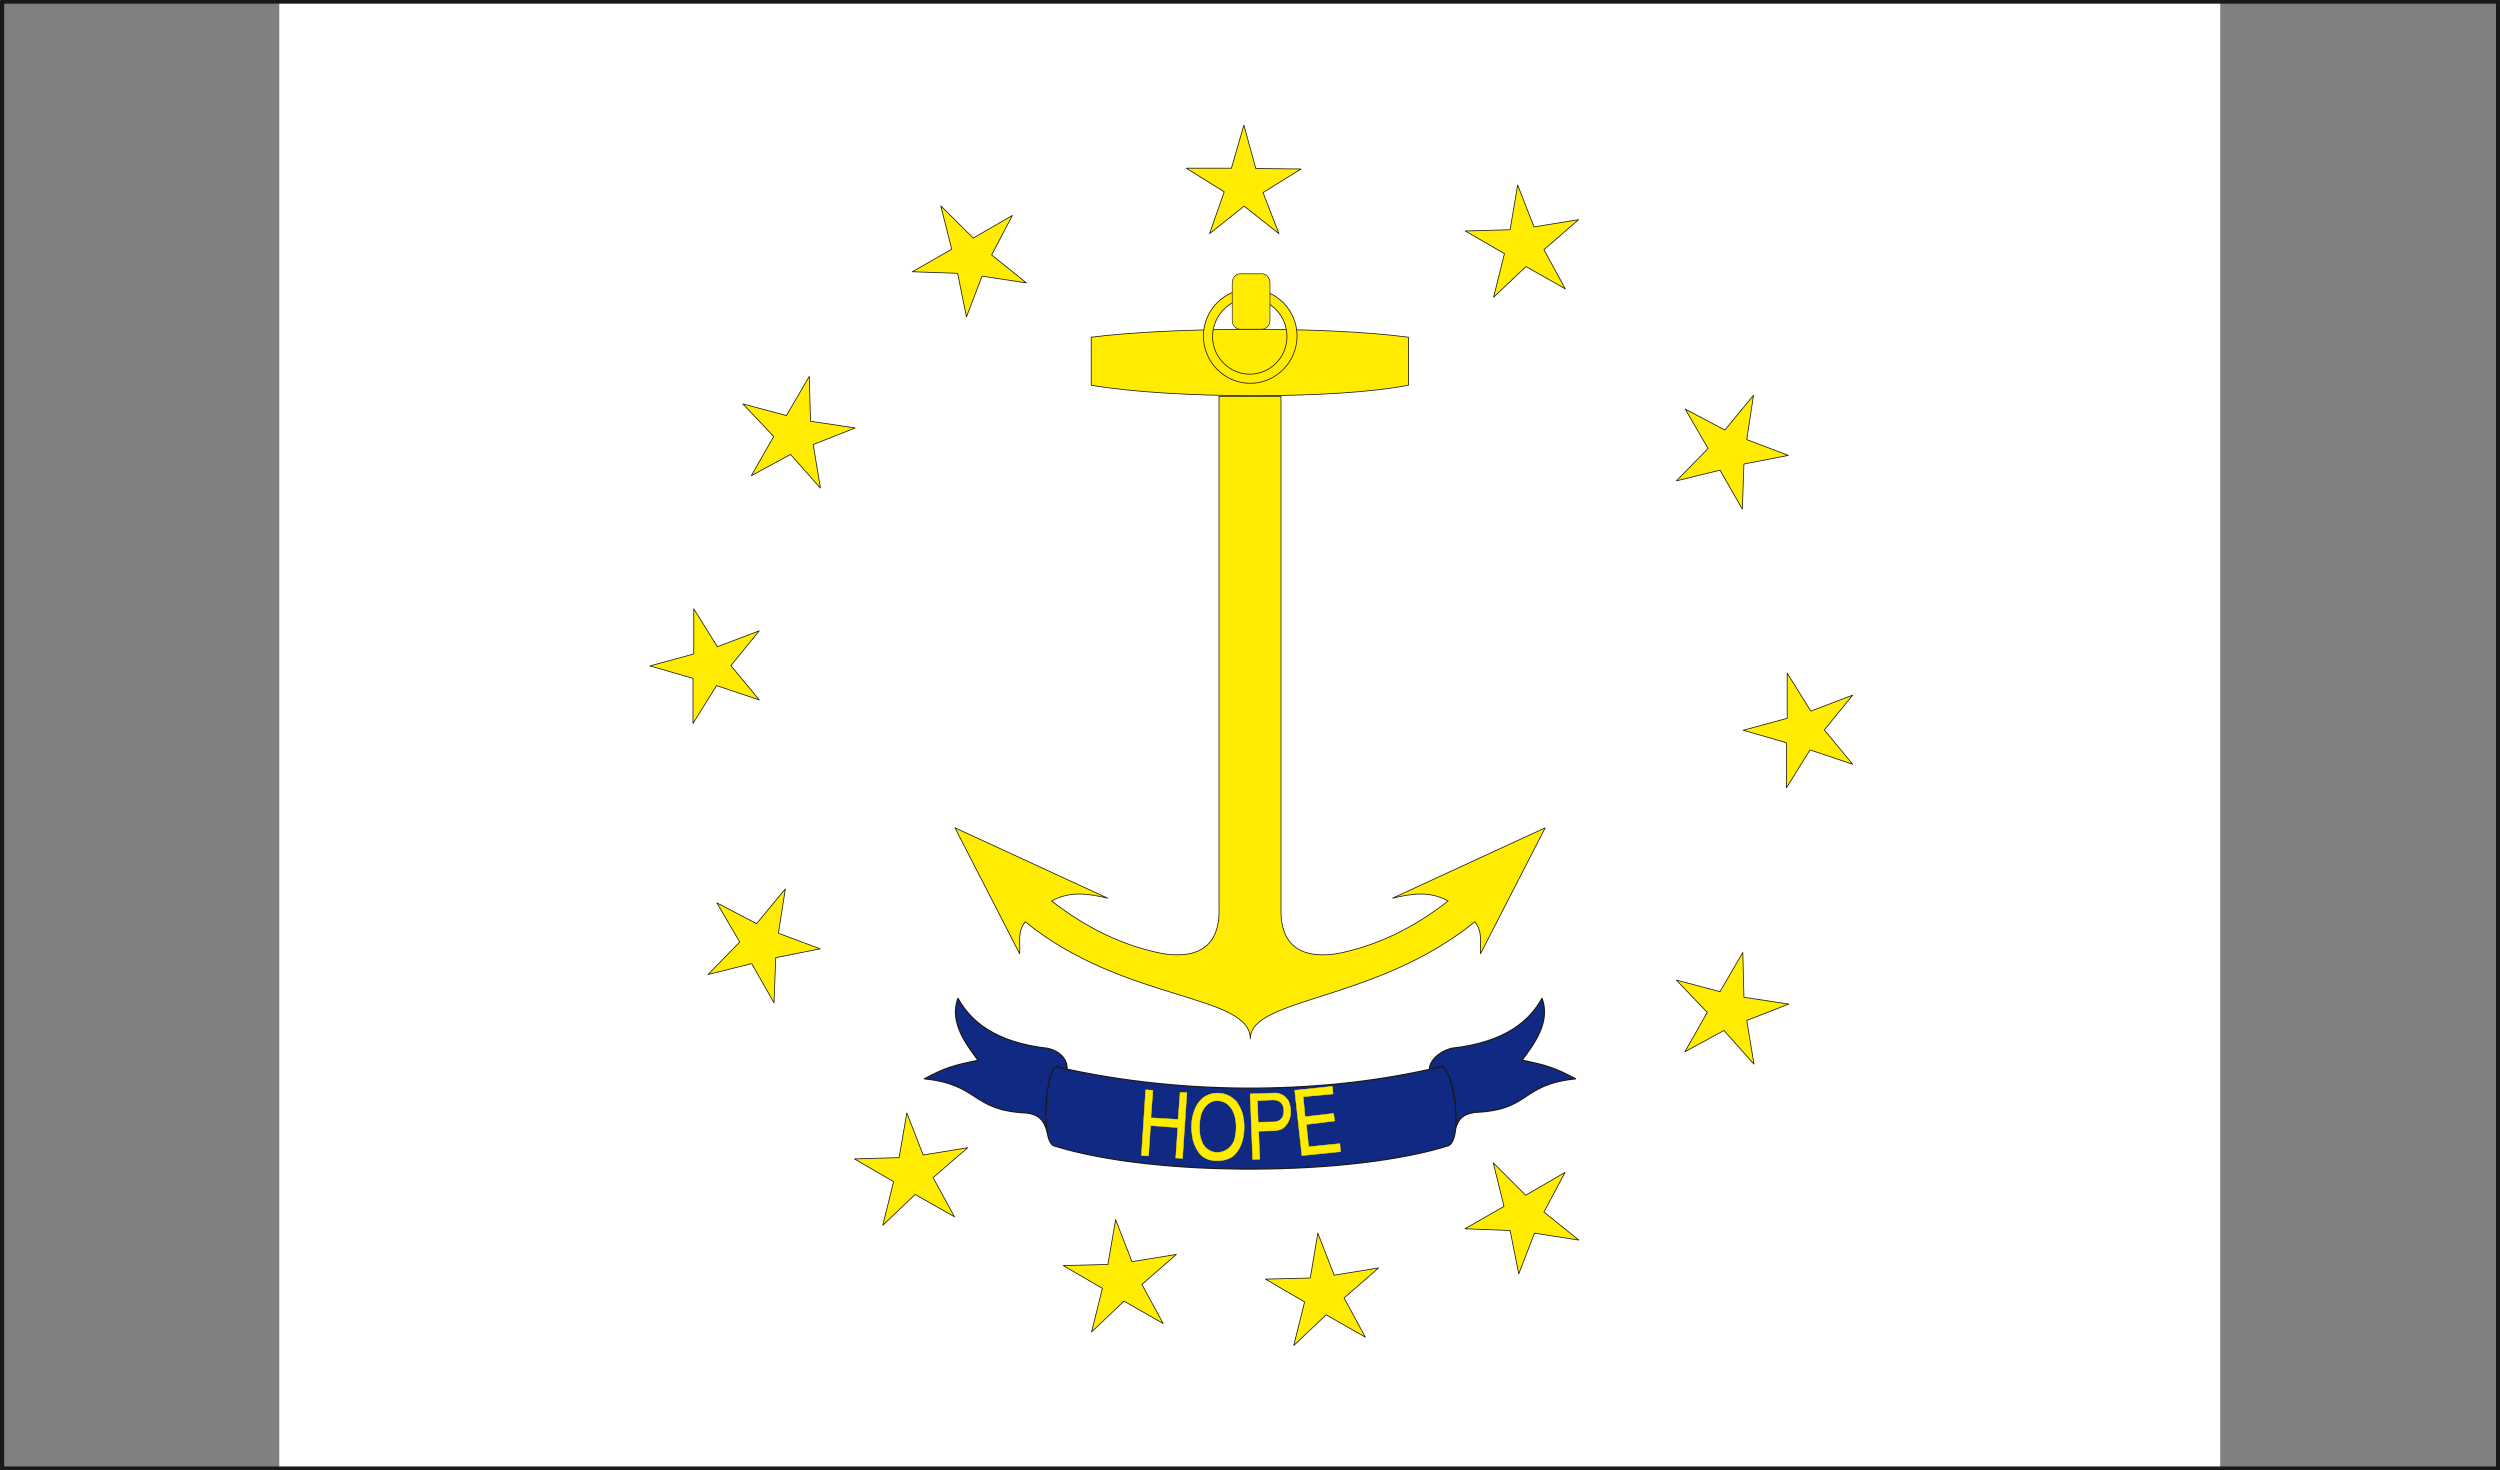 <svg xmlns="http://www.w3.org/2000/svg" xml:space="preserve" width="600.491" height="93.42mm" fill-rule="evenodd" stroke-linejoin="round" stroke-width="28.222" preserveAspectRatio="xMidYMid" version="1.2" viewBox="0 0 15888 9342"><rect x="0" y="0" width="15888" height="9342" fill="#808080" stroke="none"/><defs class="ClipPathGroup"><clipPath id="a" clipPathUnits="userSpaceOnUse"><path d="M0 0h15888v9342H0z"/></clipPath></defs><g class="SlideGroup"><g class="Slide" clip-path="url(#a)"><g class="Page"><g class="com.sun.star.drawing.PolyPolygonShape"><path fill="none" d="M1775 10h12337v9324H1775z" class="BoundingBox"/><path fill="#FFF" d="M1775 10h12335v9323H1775V10Zm0 0Z"/></g><g fill="none" class="com.sun.star.drawing.PolyPolygonShape"><path d="M-1-4h15892v9352H-1z" class="BoundingBox"/><path stroke="#1B1918" stroke-linejoin="miter" stroke-width="27" d="M13 10h15863v9323H13V10Z"/></g><g class="com.sun.star.drawing.ClosedBezierShape"><path fill="none" d="M4120 785h7663v7775H4120z" class="BoundingBox"/><path fill="#FFEC00" d="m6241 1755 282 43-221-178 132-251-249 144-206-205 69 276-250 143 288 10 56 277 99-259Zm0 0ZM5168 2825l267-105-284-43-8-285-145 249-277-74 196 207-142 249 249-135 190 214-46-277Zm0 0Zm-523 1405 180-221-266 101-150-241v287l-279 76 274 79v287l150-241 271 91-180-218Zm0 0Zm302 1701 44-282-183 221-252-132 145 249-201 206 277-69 142 249 11-287 282-56-265-99Zm0 0Zm920 1409-104-267-49 284-284 8 249 145-69 277 206-196 250 142-136-249 220-190-283 46Zm0 0Zm1327 678-104-267-49 285-284 7 249 145-69 277 206-196 249 142-135-248 219-191-282 46Zm0 0Zm1285 86-104-267-48 285-285 7 249 145-69 277 206-195 249 142-135-249 219-191-282 46Zm0 0Zm1273-267 282 44-222-178 134-252-250 145-206-206 68 277-248 142 287 11 55 276 100-259Zm0 0Zm1349-1352 267-104-285-43-7-285-145 249-277-73 196 205-142 250 248-135 191 214-46-278Zm0 0Zm493-1846 180-221-266 101-150-241v287l-280 76 275 79v287l150-241 271 91-180-218Zm0 0Zm-493-1845 43-282-182 221-252-133 145 250-201 206 277-68 142 248 10-287 282-55-264-100Zm0 0ZM9749 1442l-104-266-48 284-285 8 249 144-69 277 206-195 250 142-136-249 220-191-283 46Zm0 0Zm-1842-132 221 175-101-261 241-150-287-3-76-276-79 274h-287l241 150-93 266 220-175Zm0 0Zm-972 833c498-63 1475-71 2016 0v305c-442 89-1503 89-2016 0v-305Zm0 0Zm812 376v3245c8 183-66 340-355 297-262-51-493-168-709-335 120-66 236-46 356-18l-970-447 411 800c5-84-15-137 36-203 624 510 1430 457 1430 744 0-264 800-234 1427-744 51 66 31 119 36 203l411-800-970 447c119-28 236-48 353 18-213 167-447 284-706 335-290 43-363-114-356-297V2519h-394Z"/><path fill="none" stroke="#1B1918" stroke-linejoin="miter" stroke-width="5" d="m6241 1755 282 43-221-178 132-251-249 144-206-205 69 276-250 143 288 10 56 277 99-259ZM5168 2825l267-105-284-43-8-285-145 249-277-74 196 207-142 249 249-135 190 214-46-277Zm-523 1405 180-221-266 101-150-241v287l-279 76 274 79v287l150-241 271 91-180-218Zm302 1701 44-282-183 221-252-132 145 249-201 206 277-69 142 249 11-287 282-56-265-99Zm920 1409-104-267-49 284-284 8 249 145-69 277 206-196 250 142-136-249 220-190-283 46Zm1327 678-104-267-49 285-284 7 249 145-69 277 206-196 249 142-135-248 219-191-282 46Zm1285 86-104-267-48 285-285 7 249 145-69 277 206-195 249 142-135-249 219-191-282 46Zm1273-267 282 44-222-178 134-252-250 145-206-206 68 277-248 142 287 11 55 276 100-259Zm1349-1352 267-104-285-43-7-285-145 249-277-73 196 205-142 250 248-135 191 214-46-278Zm493-1846 180-221-266 101-150-241v287l-280 76 275 79v287l150-241 271 91-180-218Zm-493-1845 43-282-182 221-252-133 145 250-201 206 277-68 142 248 10-287 282-55-264-100ZM9749 1442l-104-266-48 284-285 8 249 144-69 277 206-195 250 142-136-249 220-191-283 46Zm-1842-132 221 175-101-261 241-150-287-3-76-276-79 274h-287l241 150-93 266 220-175Zm-972 833c498-63 1475-71 2016 0v305c-442 89-1503 89-2016 0v-305Z"/><path fill="none" stroke="#1B1918" stroke-linejoin="miter" stroke-width="5" d="M7747 2519v3245c8 183-66 340-355 297-262-51-493-168-709-335 120-66 236-46 356-18l-970-447 411 800c5-84-15-137 36-203 624 510 1430 457 1430 744 0-264 800-234 1427-744 51 66 31 119 36 203l411-800-970 447c119-28 236-48 353 18-213 167-447 284-706 335-290 43-363-114-356-297V2519h-394Z"/></g><g class="com.sun.star.drawing.ClosedBezierShape"><path fill="none" d="M5870 6341h917v902h-917z" class="BoundingBox"/><path fill="#102A83" d="M6669 7238c-28-99-43-150-143-165-356-15-297-181-651-217 129-69 185-86 341-117-76-104-184-242-128-394 77 139 229 280 573 318 92 23 125 86 120 132l-71-15c-61 51-77 326-41 458Z"/><path fill="none" stroke="#1B1918" stroke-linecap="round" stroke-width="8" d="M6669 7238c-28-99-43-150-143-165-356-15-297-181-651-217 129-69 185-86 341-117-76-104-184-242-128-394 77 139 229 280 573 318 92 23 125 86 120 132l-71-15c-61 51-77 326-41 458Z"/></g><g class="com.sun.star.drawing.ClosedBezierShape"><path fill="none" d="M9081 6341h938v887h-938z" class="BoundingBox"/><path fill="#102A83" d="M9235 7222c28-99 40-137 139-153 357-15 286-177 639-213-130-69-186-87-340-118 76-104 182-241 127-393-77 139-229 279-573 317-91 23-146 89-142 136l81-24c71 67 109 323 69 448Z"/><path fill="none" stroke="#1B1918" stroke-linecap="round" stroke-width="8" d="M9235 7222c28-99 40-137 139-153 357-15 286-177 639-213-130-69-186-87-340-118 76-104 182-241 127-393-77 139-229 279-573 317-91 23-146 89-142 136l81-24c71 67 109 323 69 448Z"/></g><g class="com.sun.star.drawing.ClosedBezierShape"><path fill="none" d="M6643 6774h2616v661H6643z" class="BoundingBox"/><path fill="#102A83" d="M6695 7281c-91-51-36-549 28-499 839 191 1733 165 2422 0 89-50 160 461 59 499-597 190-1853 206-2509 0Z"/><path fill="none" stroke="#1B1918" stroke-linecap="round" stroke-width="8" d="M6695 7281c-91-51-36-549 28-499 839 191 1733 165 2422 0 89-50 160 461 59 499-597 190-1853 206-2509 0Z"/></g><g class="com.sun.star.drawing.ClosedBezierShape"><path fill="none" d="M7252 6902h1271v478H7252z" class="BoundingBox"/><path fill="#FFEC00" d="m7254 7344 27-418 46 3-13 175 173 10 13-172 43 2-28 418-43-3 13-193-173-13-13 193-45-2Zm0 0Zm318-183c0-39 8-77 20-108 13-33 31-58 56-78 26-18 54-28 87-28 28 0 50 5 71 15 20 10 40 25 56 43 12 20 25 43 33 69 7 25 12 56 12 87 0 43-7 81-20 114s-33 59-56 77c-28 17-58 25-96 25-26 0-51-5-72-15-20-10-38-26-50-46-13-20-23-43-31-69-5-28-10-55-10-86Zm0 0Zm51 0c0 33 2 61 12 86 8 23 21 44 39 56 17 13 38 21 61 21 25 0 48-8 66-21 17-12 33-30 43-56 7-22 12-53 12-86 0-31-5-62-15-87-10-26-25-44-43-59-18-12-38-20-63-20-23 0-44 8-59 23-18 12-30 33-41 58-7 23-12 54-12 85Zm0 0Zm338 208-16-417 145-5c23-3 43 2 61 12 15 8 28 23 38 38 8 18 13 39 13 61 3 23-3 44-10 61-8 22-21 37-36 50-15 10-35 15-58 17l-99 3 7 178-45 2Zm0 0Zm35-237 99-2c21 0 38-8 49-21 10-10 15-30 15-51 0-20-5-38-18-50-13-13-31-18-51-18l-99 5 5 137Zm0 0Zm278 212-46-415 239-25 5 48-190 18 12 127 181-21 7 48-180 22 15 142 198-20 5 51-246 25Z"/><path fill="none" stroke="#FFEC00" stroke-linecap="round" stroke-width="3" d="m7254 7344 27-418 46 3-13 175 173 10 13-172 43 2-28 418-43-3 13-193-173-13-13 193-45-2Zm318-183c0-39 8-77 20-108 13-33 31-58 56-78 26-18 54-28 87-28 28 0 50 5 71 15 20 10 40 25 56 43 12 20 25 43 33 69 7 25 12 56 12 87 0 43-7 81-20 114s-33 59-56 77c-28 17-58 25-96 25-26 0-51-5-72-15-20-10-38-26-50-46-13-20-23-43-31-69-5-28-10-55-10-86Z"/><path fill="none" stroke="#FFEC00" stroke-linecap="round" stroke-width="3" d="M7623 7161c0 33 2 61 12 86 8 23 21 44 39 56 17 13 38 21 61 21 25 0 48-8 66-21 17-12 33-30 43-56 7-22 12-53 12-86 0-31-5-62-15-87-10-26-25-44-43-59-18-12-38-20-63-20-23 0-44 8-59 23-18 12-30 33-41 58-7 23-12 54-12 85Zm338 208-16-417 145-5c23-3 43 2 61 12 15 8 28 23 38 38 8 18 13 39 13 61 3 23-3 44-10 61-8 22-21 37-36 50-15 10-35 15-58 17l-99 3 7 178-45 2Z"/><path fill="none" stroke="#FFEC00" stroke-linecap="round" stroke-width="3" d="m7996 7132 99-2c21 0 38-8 49-21 10-10 15-30 15-51 0-20-5-38-18-50-13-13-31-18-51-18l-99 5 5 137Zm278 212-46-415 239-25 5 48-190 18 12 127 181-21 7 48-180 22 15 142 198-20 5 51-246 25Z"/></g><g class="com.sun.star.drawing.ClosedBezierShape"><path fill="none" d="M7645 1833h602v607h-602z" class="BoundingBox"/><path fill="#FFEC00" d="M7946 1836c162 0 297 134 297 299 0 166-135 301-297 301-164 0-298-135-298-301 0-165 134-299 298-299Zm0 0Zm-4 60c131 0 237 110 237 243 0 132-106 239-237 239-127 0-236-107-236-239 0-133 109-243 236-243Z"/><path fill="none" stroke="#1B1918" stroke-linejoin="miter" stroke-width="5" d="M7946 1836c162 0 297 134 297 299 0 166-135 301-297 301-164 0-298-135-298-301 0-165 134-299 298-299Z"/><path fill="none" stroke="#1B1918" stroke-linejoin="miter" stroke-width="5" d="M7942 1896c131 0 237 110 237 243 0 132-106 239-237 239-127 0-236-107-236-239 0-133 109-243 236-243Z"/></g><g class="com.sun.star.drawing.ClosedBezierShape"><path fill="none" d="M7828 1738h246v357h-246z" class="BoundingBox"/><path fill="#FFEC00" d="M7881 1740h139c28 0 51 25 51 58v238c0 31-23 56-51 56h-139c-28 0-50-25-50-56v-238c0-33 22-58 50-58Z"/><path fill="none" stroke="#1B1918" stroke-linejoin="miter" stroke-width="4" d="M7881 1740h139c28 0 51 25 51 58v238c0 31-23 56-51 56h-139c-28 0-50-25-50-56v-238c0-33 22-58 50-58Z"/></g></g></g></g></svg>
